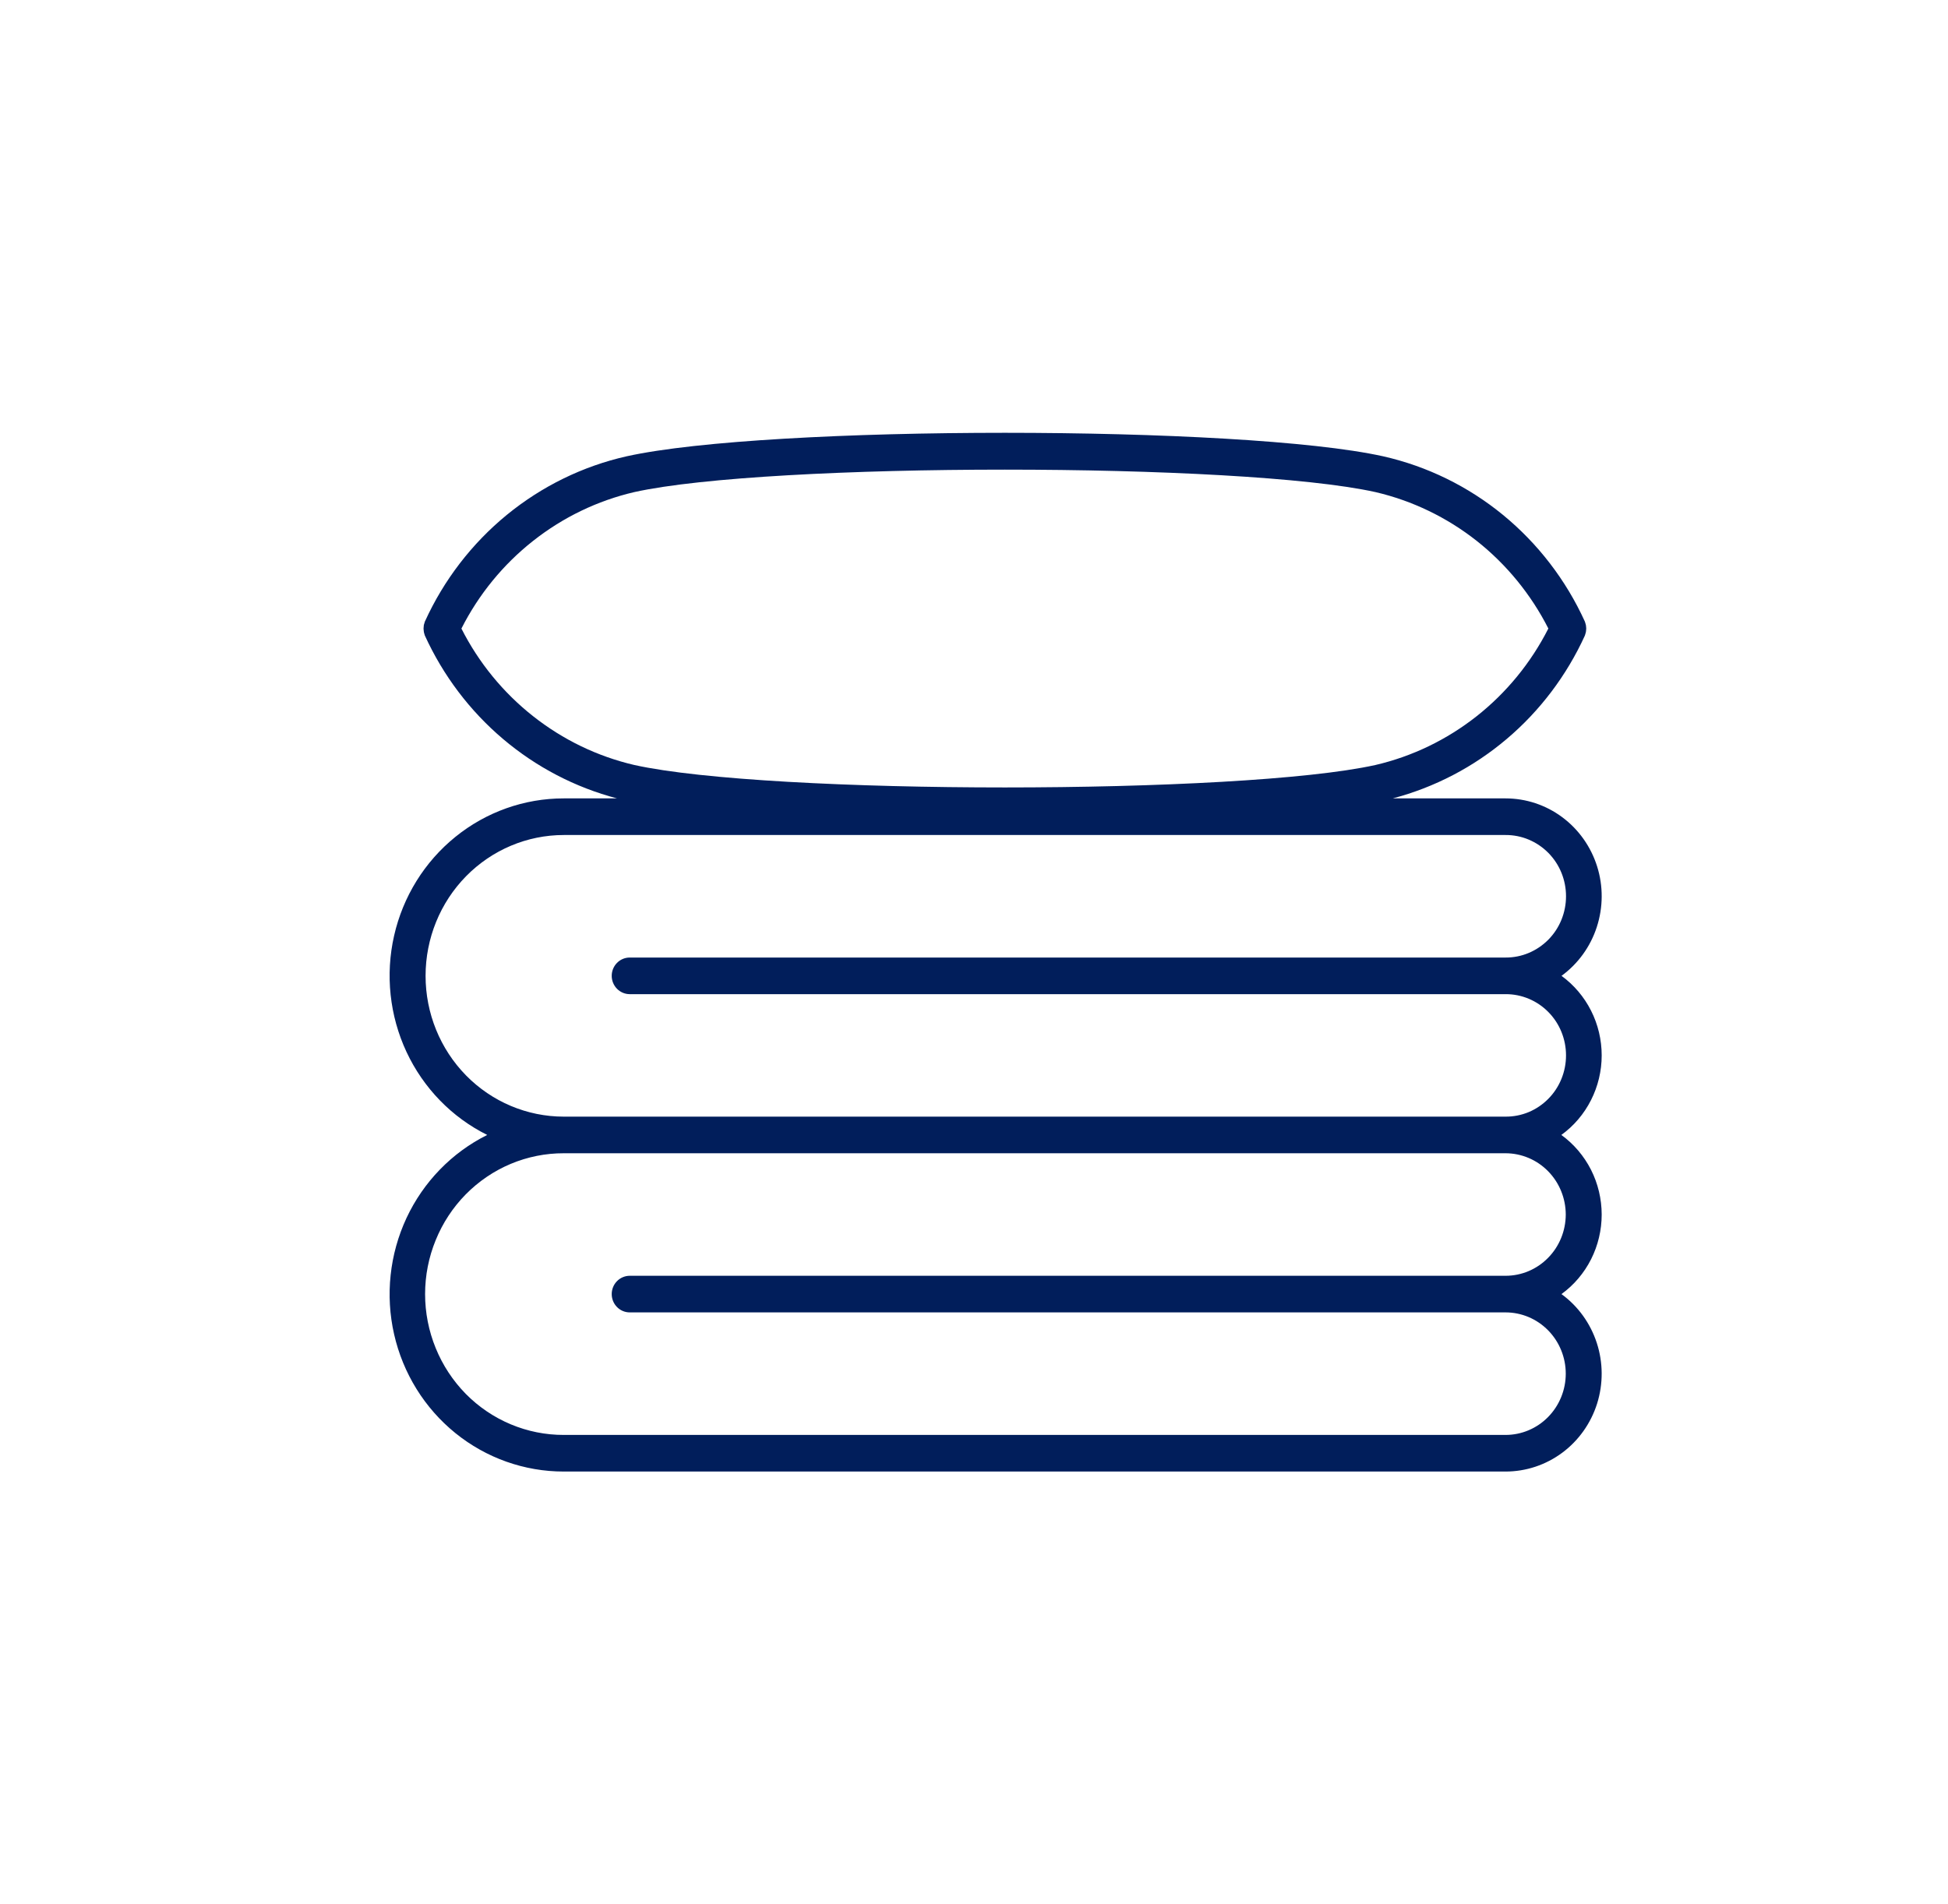 <svg width="45" height="44" viewBox="0 0 45 44" fill="none" xmlns="http://www.w3.org/2000/svg">
<path d="M37 24.385C37 24.026 36.916 23.671 36.754 23.351C36.593 23.032 36.359 22.756 36.072 22.547C36.454 22.268 36.74 21.873 36.887 21.419C37.035 20.964 37.038 20.473 36.894 20.017C36.75 19.561 36.468 19.163 36.088 18.881C35.709 18.599 35.251 18.447 34.78 18.447H32.173C33.139 18.193 34.039 17.724 34.806 17.074C35.574 16.424 36.19 15.608 36.611 14.686L36.611 14.685L36.612 14.683C36.615 14.677 36.615 14.67 36.618 14.664C36.625 14.644 36.631 14.624 36.635 14.604C36.637 14.593 36.637 14.581 36.639 14.57C36.641 14.554 36.642 14.538 36.643 14.522C36.643 14.509 36.641 14.497 36.64 14.485C36.639 14.47 36.637 14.454 36.635 14.44C36.632 14.426 36.628 14.412 36.623 14.399C36.619 14.386 36.617 14.374 36.612 14.362C36.176 13.403 35.528 12.56 34.72 11.897C33.912 11.235 32.965 10.772 31.952 10.543C28.685 9.819 17.742 9.819 14.475 10.543C13.463 10.771 12.516 11.235 11.708 11.896C10.9 12.558 10.252 13.401 9.816 14.359L9.815 14.36L9.814 14.362C9.812 14.368 9.811 14.374 9.809 14.381C9.802 14.4 9.796 14.42 9.791 14.441C9.789 14.452 9.789 14.463 9.788 14.475C9.786 14.491 9.784 14.507 9.784 14.523C9.784 14.535 9.786 14.547 9.787 14.559C9.788 14.575 9.789 14.59 9.792 14.605C9.795 14.619 9.799 14.632 9.803 14.646C9.807 14.658 9.809 14.671 9.814 14.683C10.235 15.606 10.851 16.422 11.619 17.073C12.387 17.724 13.287 18.193 14.254 18.447H13.024C12.115 18.446 11.232 18.759 10.521 19.335C9.808 19.911 9.309 20.716 9.104 21.619C8.899 22.521 9 23.467 9.39 24.304C9.781 25.14 10.438 25.817 11.255 26.223C10.438 26.63 9.781 27.307 9.39 28.143C9 28.98 8.899 29.926 9.104 30.828C9.309 31.731 9.808 32.536 10.52 33.112C11.232 33.688 12.115 34.001 13.024 34H34.78C35.25 34 35.708 33.848 36.088 33.566C36.468 33.284 36.75 32.886 36.894 32.43C37.037 31.974 37.035 31.483 36.887 31.029C36.739 30.574 36.454 30.179 36.071 29.9C36.359 29.691 36.593 29.415 36.755 29.095C36.916 28.775 37 28.421 37 28.061C36.999 27.701 36.915 27.347 36.753 27.027C36.59 26.707 36.356 26.432 36.068 26.223C36.356 26.015 36.591 25.739 36.753 25.419C36.915 25.1 37 24.745 37 24.385ZM10.659 14.523C11.059 13.733 11.624 13.042 12.314 12.498C13.004 11.953 13.801 11.568 14.652 11.37C17.772 10.678 28.654 10.678 31.775 11.37C32.625 11.568 33.423 11.953 34.113 12.497C34.802 13.042 35.367 13.733 35.768 14.522C35.367 15.312 34.802 16.003 34.113 16.547C33.423 17.092 32.625 17.477 31.775 17.675C28.654 18.367 17.772 18.367 14.652 17.675C13.801 17.477 13.004 17.092 12.314 16.547C11.624 16.003 11.059 15.312 10.659 14.523ZM36.17 28.062C36.169 28.437 36.023 28.797 35.762 29.062C35.502 29.328 35.149 29.477 34.78 29.477H14.547C14.437 29.477 14.331 29.522 14.253 29.601C14.175 29.68 14.131 29.788 14.131 29.9C14.131 30.012 14.175 30.12 14.253 30.199C14.331 30.279 14.437 30.323 14.547 30.323H34.78C35.149 30.323 35.502 30.472 35.763 30.738C36.023 31.003 36.17 31.363 36.17 31.739C36.17 32.114 36.023 32.474 35.763 32.739C35.502 33.005 35.149 33.154 34.78 33.154H13.024C12.604 33.155 12.188 33.072 11.799 32.909C11.41 32.746 11.057 32.507 10.759 32.205C10.462 31.902 10.226 31.543 10.065 31.148C9.903 30.752 9.82 30.328 9.82 29.9C9.82 29.472 9.903 29.048 10.065 28.653C10.226 28.257 10.462 27.898 10.759 27.596C11.057 27.294 11.41 27.054 11.799 26.891C12.188 26.728 12.604 26.645 13.024 26.646H34.78C35.149 26.647 35.502 26.796 35.762 27.061C36.023 27.327 36.169 27.687 36.17 28.062ZM34.78 25.8H13.024C12.177 25.8 11.365 25.458 10.766 24.848C10.167 24.237 9.831 23.41 9.831 22.547C9.831 21.684 10.167 20.856 10.766 20.246C11.365 19.636 12.177 19.293 13.024 19.293H34.78C34.963 19.292 35.145 19.328 35.314 19.399C35.483 19.47 35.637 19.574 35.767 19.705C35.897 19.837 36 19.993 36.07 20.165C36.14 20.337 36.176 20.522 36.176 20.708C36.176 20.895 36.14 21.079 36.07 21.252C36 21.424 35.897 21.58 35.767 21.712C35.637 21.843 35.483 21.947 35.314 22.018C35.145 22.089 34.963 22.125 34.78 22.124H14.547C14.437 22.124 14.331 22.168 14.253 22.248C14.175 22.327 14.131 22.434 14.131 22.547C14.131 22.659 14.175 22.766 14.253 22.846C14.331 22.925 14.437 22.97 14.547 22.97H34.78C34.963 22.969 35.145 23.005 35.314 23.076C35.483 23.146 35.637 23.25 35.767 23.382C35.897 23.513 36 23.67 36.07 23.842C36.14 24.014 36.176 24.199 36.176 24.385C36.176 24.572 36.14 24.756 36.07 24.928C36 25.1 35.897 25.257 35.767 25.388C35.637 25.52 35.483 25.624 35.314 25.695C35.145 25.765 34.963 25.801 34.78 25.8Z" fill="#011E5B"/>
</svg>
